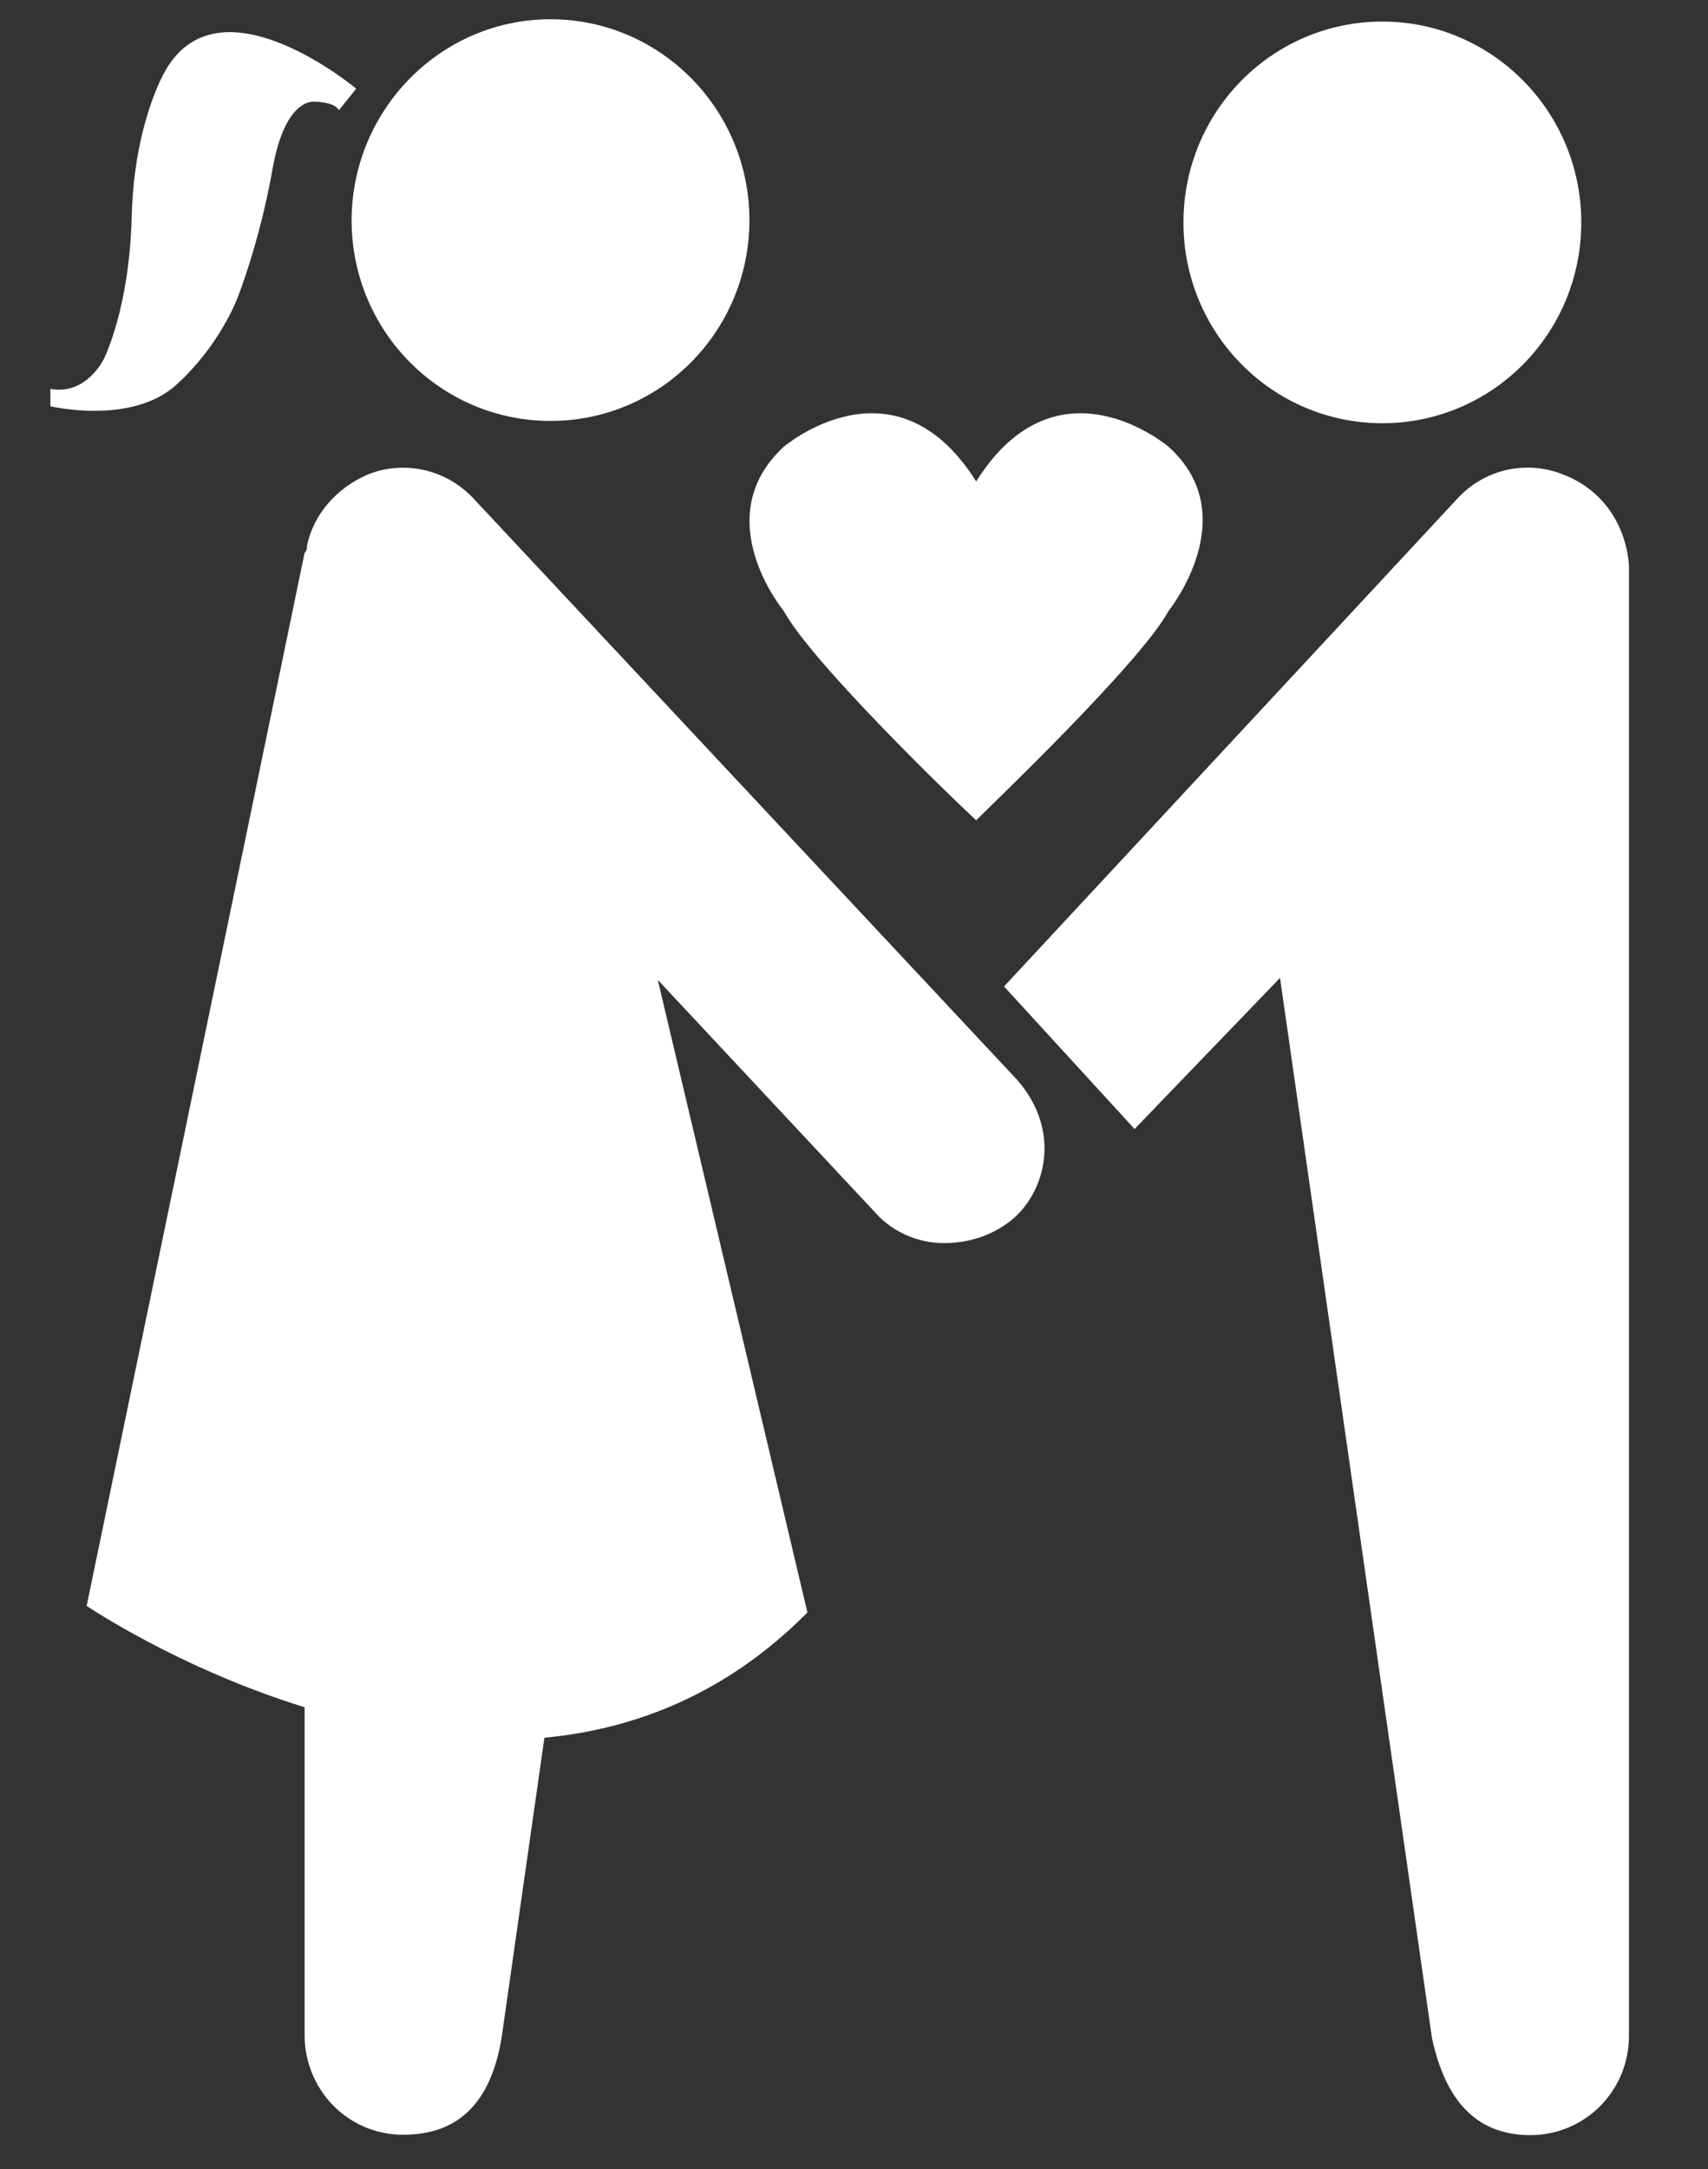 <?xml version="1.0" encoding="UTF-8"?> <svg xmlns="http://www.w3.org/2000/svg" width="26" height="33" viewBox="0 0 26 33" fill="none"><rect x="0" y="0" width="26" height="33" fill="#333333" stroke="none"/> <path d="M5.422 1.349C5.422 1.349 3.307 -0.422 2.493 1.12C2.493 1.12 2.04 1.906 2.005 3.29C1.97 4.703 1.581 5.46 1.581 5.46C1.581 5.46 1.319 6.017 0.767 5.917V6.181C0.767 6.181 2.005 6.474 2.685 5.853C3.371 5.231 3.626 4.504 3.626 4.504C3.626 4.504 3.952 3.683 4.149 2.569C4.347 1.454 4.8 1.548 4.8 1.548C4.8 1.548 5.091 1.548 5.16 1.677L5.422 1.349Z" fill="white"></path> <path d="M11.408 3.349C11.408 5.038 10.054 6.404 8.38 6.404C6.706 6.404 5.352 5.038 5.352 3.349C5.358 1.666 6.712 0.293 8.38 0.293C10.054 0.293 11.408 1.666 11.408 3.349Z" fill="white"></path> <path d="M24.071 3.384C24.071 5.073 22.717 6.439 21.043 6.439C19.369 6.439 18.015 5.073 18.015 3.384C18.015 1.695 19.369 0.328 21.043 0.328C22.711 0.328 24.071 1.695 24.071 3.384Z" fill="white"></path> <path d="M23.809 7.225C23.257 6.996 22.606 7.125 22.182 7.589L15.284 15.008L17.271 17.177L19.485 14.878L21.798 31.006C21.996 31.927 22.449 32.484 23.298 32.484C24.111 32.484 24.797 31.827 24.797 30.971V8.603C24.75 7.982 24.396 7.454 23.809 7.225Z" fill="white"></path> <path d="M15.476 16.421L7.212 7.589C6.788 7.131 6.137 6.996 5.585 7.225C5.131 7.425 4.771 7.817 4.672 8.31C4.672 8.345 4.672 8.375 4.637 8.41L1.319 24.432C1.319 24.432 2.72 25.382 4.637 25.974V30.965C4.637 31.786 5.288 32.478 6.137 32.478C6.985 32.478 7.473 31.985 7.636 31L8.287 26.438C9.653 26.308 11.053 25.781 12.291 24.532L10.013 14.908L13.331 18.456C13.593 18.749 13.982 18.913 14.371 18.913C14.761 18.913 15.15 18.784 15.447 18.52C15.737 18.256 15.9 17.863 15.9 17.471C15.9 17.078 15.737 16.714 15.476 16.421Z" fill="white"></path> <path d="M17.788 6.797C17.788 6.797 16.097 5.354 14.86 7.325C13.622 5.354 11.931 6.797 11.931 6.797C10.757 7.882 11.931 9.295 11.931 9.295C12.355 10.081 14.569 12.216 14.86 12.48C15.057 12.28 17.364 10.081 17.788 9.295C17.788 9.295 18.957 7.847 17.788 6.797Z" fill="white"></path> </svg> 
